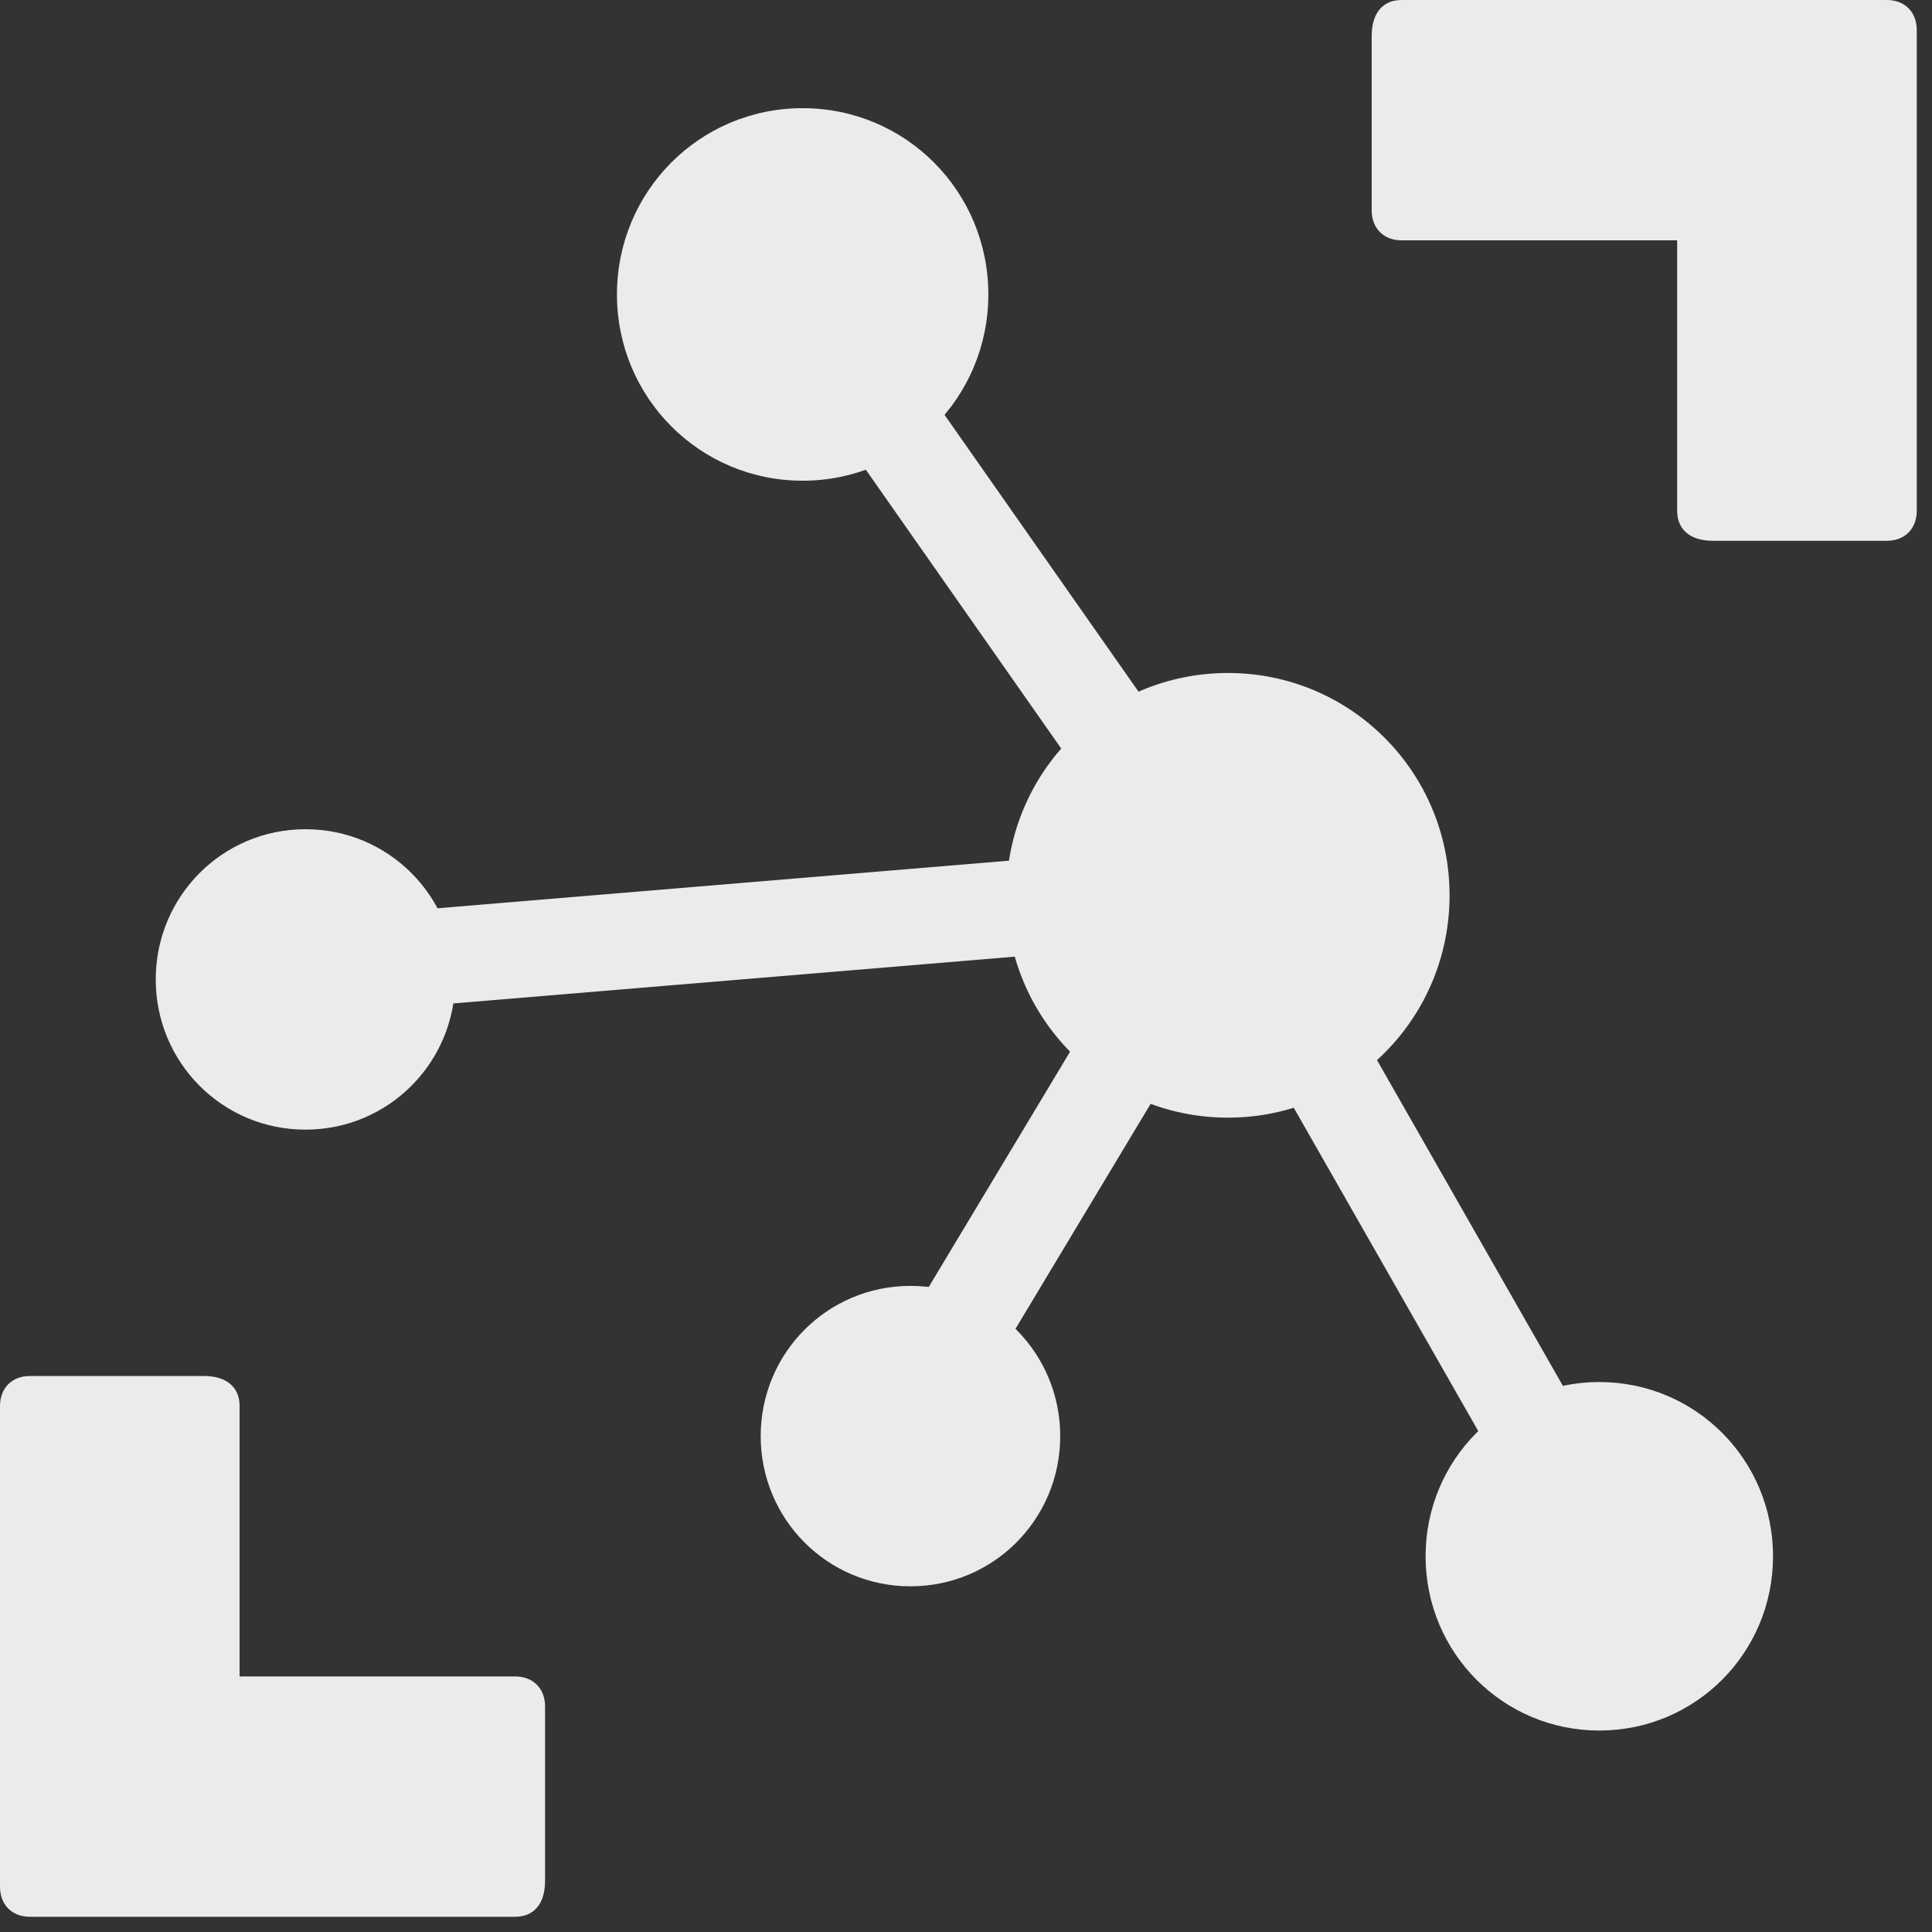 <svg xmlns="http://www.w3.org/2000/svg" width="80" height="80" stroke="none" stroke-linecap="round" stroke-linejoin="round" fill="#eaecec" fill-rule="evenodd"><rect width="100%" height="100%" fill="#333333" stroke="none"/><path d="M25.547 12.192c0-4.273 3.429-7.713 7.689-7.713s7.689 3.44 7.689 7.713-3.429 7.713-7.689 7.713-7.689-3.44-7.689-7.713zm16.122 24.881c0-5.1 4.093-9.206 9.177-9.206s9.177 4.106 9.177 9.206-4.093 9.206-9.177 9.206-9.177-4.106-9.177-9.206zm17.362 27.369c0-3.997 3.208-7.215 7.193-7.215s7.193 3.218 7.193 7.215-3.208 7.216-7.193 7.216-7.193-3.218-7.193-7.216zm-27.532-4.976c0-3.446 2.766-6.22 6.201-6.22s6.201 2.774 6.201 6.22-2.765 6.22-6.201 6.22-6.201-2.774-6.201-6.22zM6.449 40.556c0-3.446 2.766-6.22 6.201-6.22s6.201 2.774 6.201 6.22-2.765 6.22-6.201 6.22-6.201-2.774-6.201-6.22z"/><path d="M34.58 10.712l17.545 25.037-3.247 2.289-17.545-25.037z"/><path d="M52.376 35.76l15.526 27.209-3.444 1.978-15.526-27.209z"/><path d="M50.274 34.931l.329 3.967-37.819 3.15-.329-3.967z"/><path d="M48.887 35.928l3.399 2.054-13.313 22.163-3.399-2.054zM78.13 0H58.039c-.744 0-1.24.497-1.24 1.493v7.215c0 .747.496 1.244 1.24 1.244h11.409v11.197c0 .747.496 1.244 1.488 1.244h7.193c.744 0 1.24-.497 1.24-1.244V1.244c0-.747-.496-1.244-1.24-1.244zM1.24 79.37h20.09c.744 0 1.24-.498 1.24-1.493v-7.215c0-.747-.496-1.244-1.24-1.244H9.921V58.221c0-.747-.496-1.244-1.488-1.244h-7.193c-.744 0-1.24.497-1.24 1.244v19.905c0 .746.496 1.244 1.24 1.244z"/></svg>